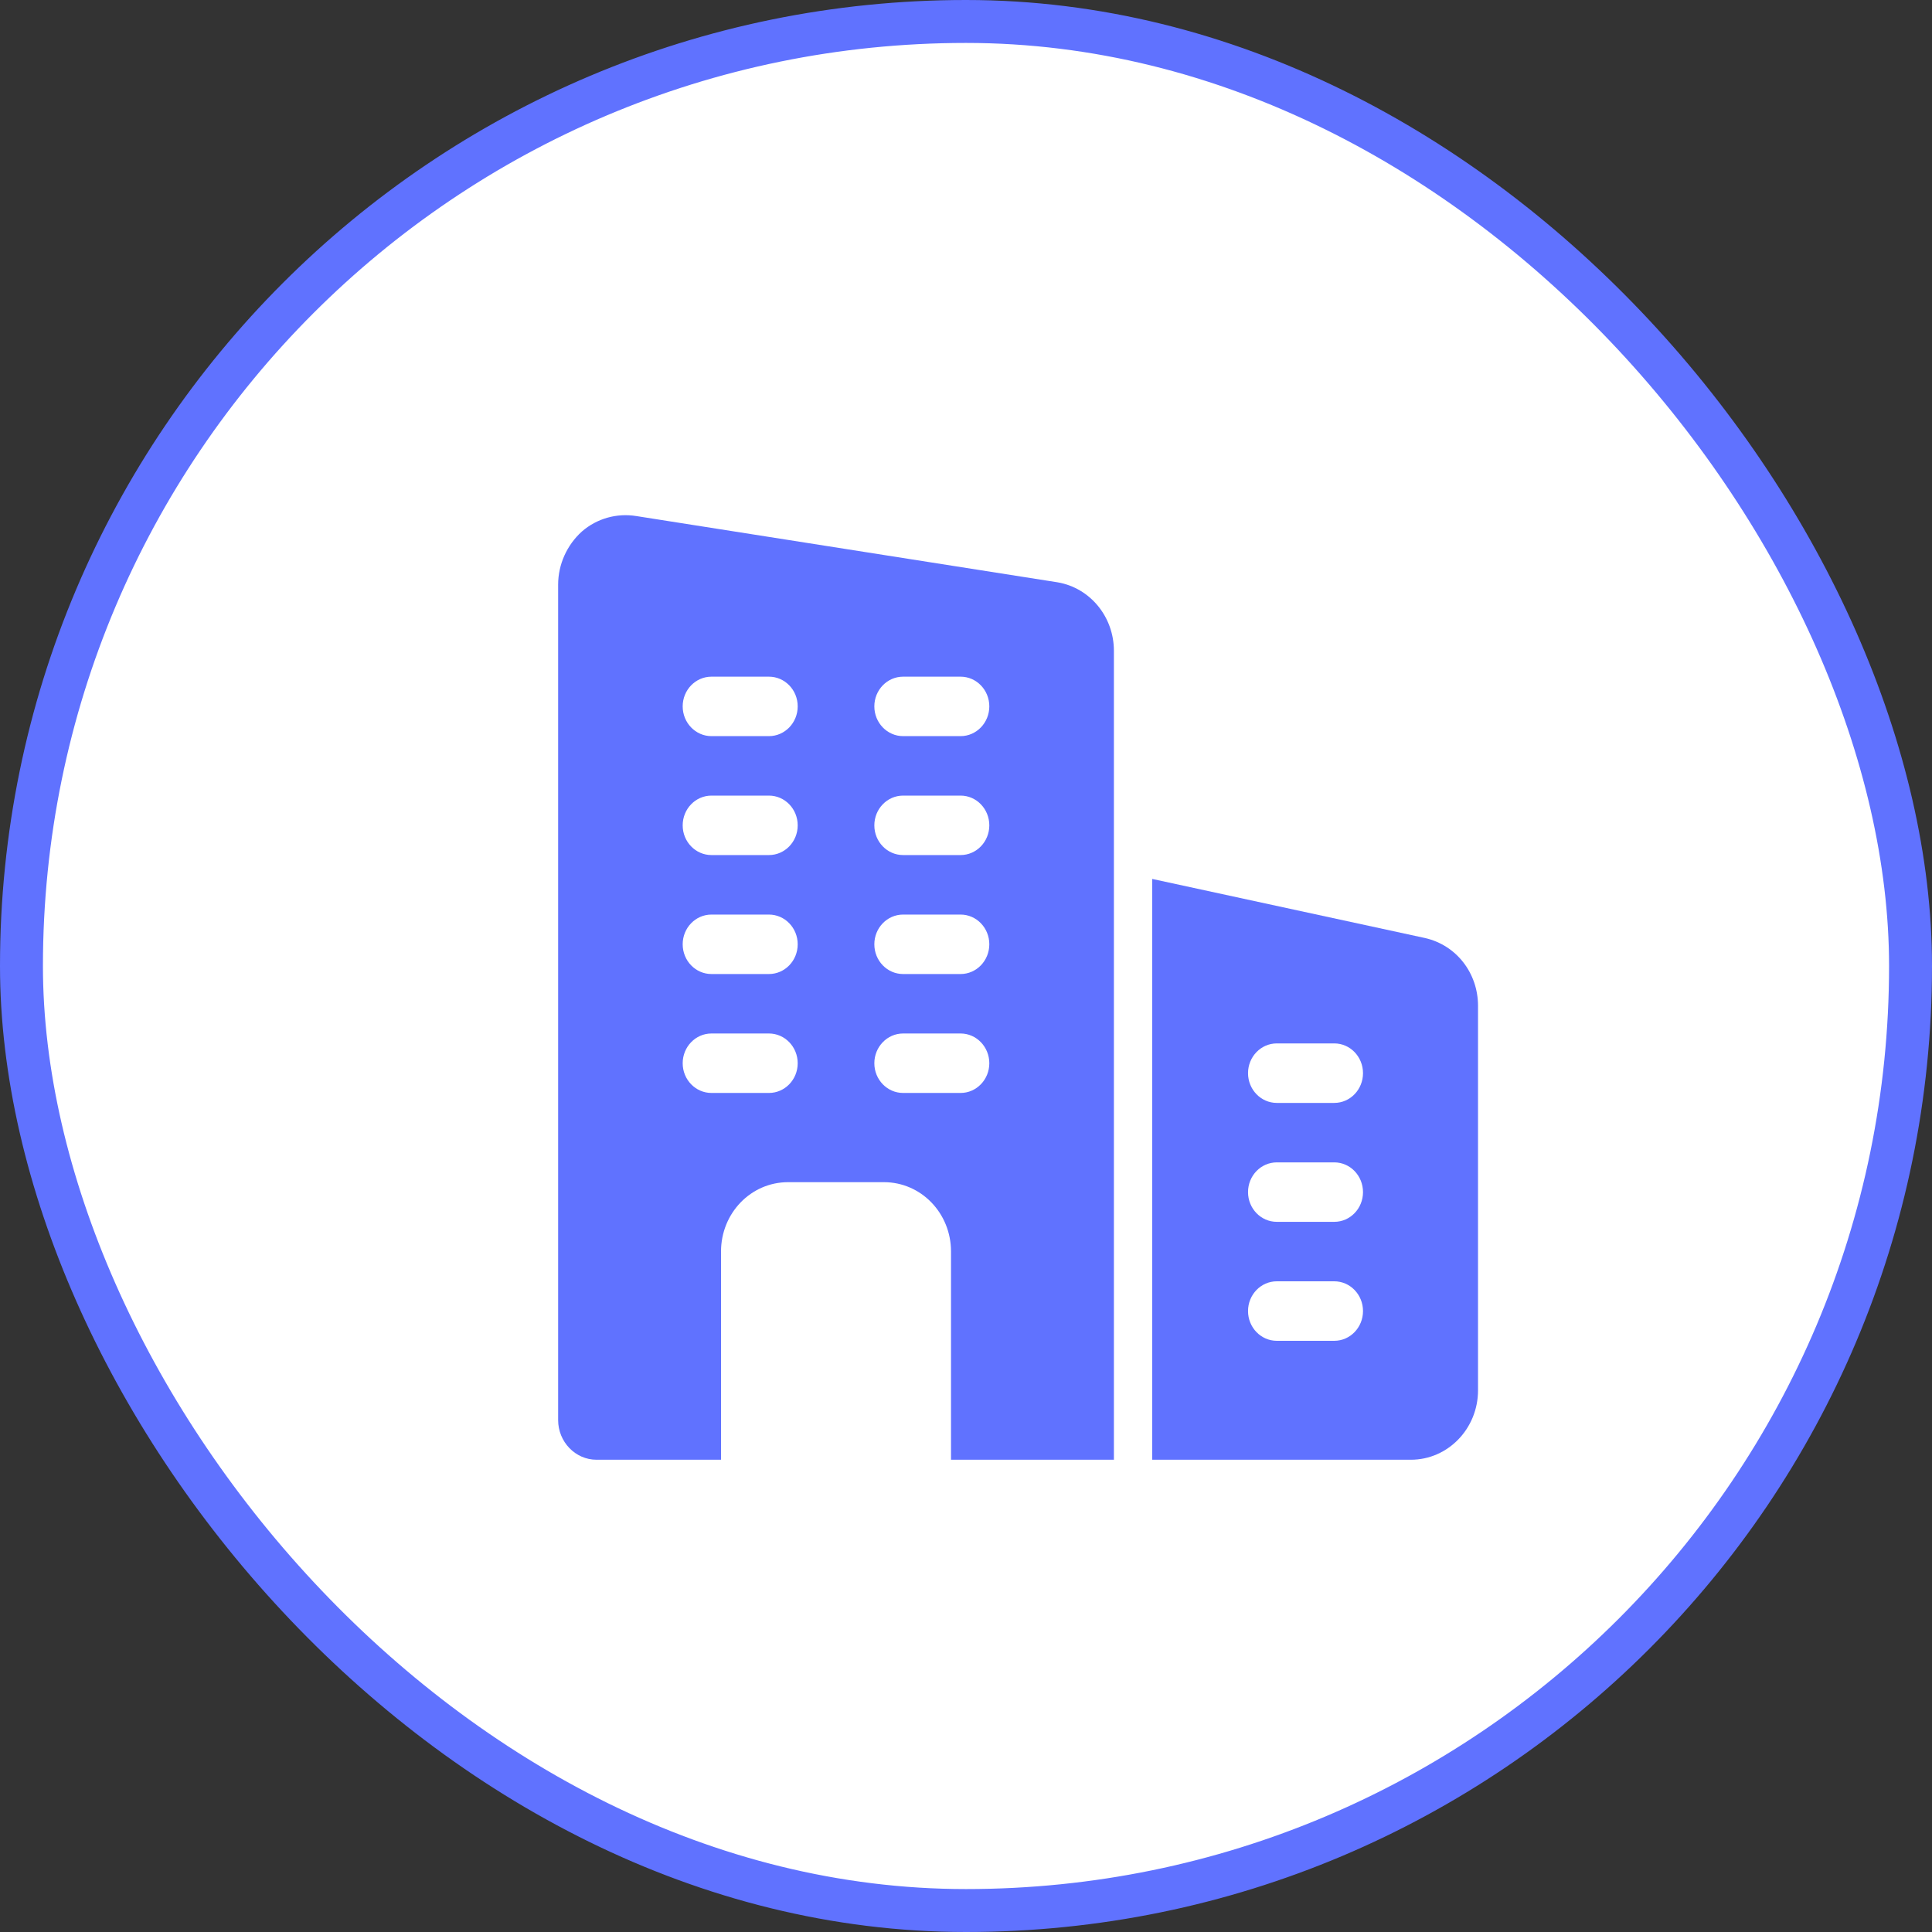 <svg width="45" height="45" viewBox="0 0 45 45" fill="none" xmlns="http://www.w3.org/2000/svg">
<rect x="0" y="0" width="45" height="45" fill="#333333" stroke="none"/>
<rect x="0.5" y="0.5" width="44" height="44" rx="22" fill="white" stroke="#6072FF"/>
<path d="M24.632 13.563L14.821 12.02C14.366 11.946 13.902 12.076 13.553 12.38C13.205 12.694 13 13.147 13 13.618V33.076C13 33.584 13.402 34 13.893 34H16.794V29.151C16.794 28.256 17.49 27.535 18.356 27.535H20.588C21.454 27.535 22.151 28.256 22.151 29.151V34H25.945V15.16C25.945 14.366 25.391 13.692 24.632 13.563ZM17.91 25.457H16.571C16.201 25.457 15.901 25.147 15.901 24.765C15.901 24.383 16.201 24.072 16.571 24.072H17.91C18.28 24.072 18.58 24.383 18.58 24.765C18.58 25.147 18.28 25.457 17.91 25.457ZM17.91 22.687H16.571C16.201 22.687 15.901 22.377 15.901 21.994C15.901 21.612 16.201 21.302 16.571 21.302H17.91C18.28 21.302 18.58 21.612 18.58 21.994C18.58 22.377 18.28 22.687 17.91 22.687ZM17.91 19.916H16.571C16.201 19.916 15.901 19.606 15.901 19.224C15.901 18.841 16.201 18.531 16.571 18.531H17.91C18.28 18.531 18.58 18.841 18.58 19.224C18.58 19.606 18.28 19.916 17.91 19.916ZM17.91 17.146H16.571C16.201 17.146 15.901 16.835 15.901 16.453C15.901 16.071 16.201 15.761 16.571 15.761H17.91C18.28 15.761 18.58 16.071 18.58 16.453C18.58 16.835 18.28 17.146 17.91 17.146ZM22.374 25.457H21.035C20.665 25.457 20.365 25.147 20.365 24.765C20.365 24.383 20.665 24.072 21.035 24.072H22.374C22.743 24.072 23.043 24.383 23.043 24.765C23.043 25.147 22.743 25.457 22.374 25.457ZM22.374 22.687H21.035C20.665 22.687 20.365 22.377 20.365 21.994C20.365 21.612 20.665 21.302 21.035 21.302H22.374C22.743 21.302 23.043 21.612 23.043 21.994C23.043 22.377 22.743 22.687 22.374 22.687ZM22.374 19.916H21.035C20.665 19.916 20.365 19.606 20.365 19.224C20.365 18.841 20.665 18.531 21.035 18.531H22.374C22.743 18.531 23.043 18.841 23.043 19.224C23.043 19.606 22.743 19.916 22.374 19.916ZM22.374 17.146H21.035C20.665 17.146 20.365 16.835 20.365 16.453C20.365 16.071 20.665 15.761 21.035 15.761H22.374C22.743 15.761 23.043 16.071 23.043 16.453C23.043 16.835 22.743 17.146 22.374 17.146Z" fill="#6072FF"/>
<path d="M33.194 21.849L26.837 20.472V34H32.863C33.725 34 34.426 33.275 34.426 32.384V23.428C34.426 22.665 33.923 22.016 33.194 21.849ZM31.078 31.23H29.739C29.369 31.23 29.069 30.919 29.069 30.537C29.069 30.155 29.369 29.844 29.739 29.844H31.078C31.448 29.844 31.747 30.155 31.747 30.537C31.747 30.919 31.448 31.23 31.078 31.23ZM31.078 28.459H29.739C29.369 28.459 29.069 28.149 29.069 27.767C29.069 27.384 29.369 27.074 29.739 27.074H31.078C31.448 27.074 31.747 27.384 31.747 27.767C31.747 28.149 31.448 28.459 31.078 28.459ZM31.078 25.689H29.739C29.369 25.689 29.069 25.378 29.069 24.996C29.069 24.614 29.369 24.303 29.739 24.303H31.078C31.448 24.303 31.747 24.614 31.747 24.996C31.747 25.378 31.448 25.689 31.078 25.689Z" fill="#6072FF"/>
</svg>
